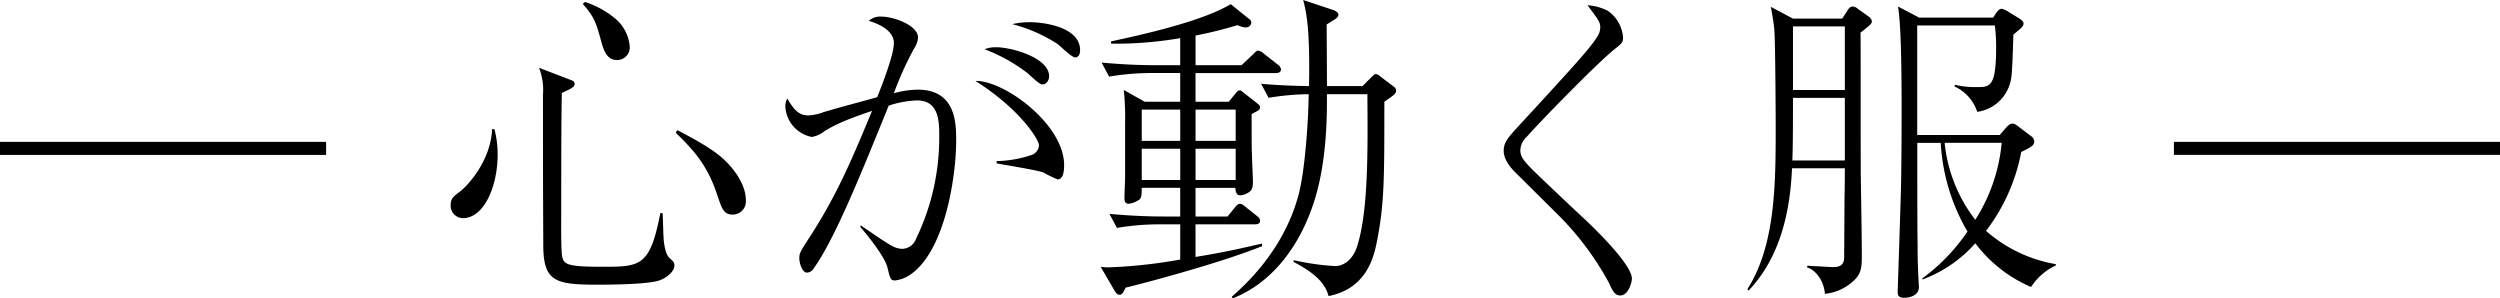 <svg xmlns="http://www.w3.org/2000/svg" width="436.962" height="52.155" viewBox="0 0 436.962 52.155">
  <path id="パス_1123" data-name="パス 1123" d="M0-22.8v2.28H57V-22.8ZM110.067-39.5a7.145,7.145,0,0,0-2.394-4.731,15.9,15.9,0,0,0-5.415-3.021l-.4.342c2.109,2.394,2.337,3.306,3.306,6.84.684,2.508,1.653,2.964,2.679,2.964A2.2,2.2,0,0,0,110.067-39.5Zm20.292,26.847c0-2.394-1.653-4.9-3.42-6.669-1.767-1.824-4.731-3.534-8.55-5.529l-.285.456c3.306,3.192,5.586,5.814,7.239,10.83.855,2.508,1.14,3.477,2.736,3.477A2.3,2.3,0,0,0,130.359-12.654ZM117.876-1.2c0-.456-.114-.627-.627-1.083-.456-.4-.912-.855-1.2-2.964-.114-.684-.171-4.275-.228-5.073l-.4-.057C113.6-.969,111.948-.969,105.165-.969c-6.1,0-6.612-.456-6.9-1.767-.228-.912-.171-6.441-.171-7.809,0-3.762,0-17.955.114-20.805,1.71-.8,2.223-1.026,2.223-1.6,0-.4-.228-.513-.855-.741l-5.358-2.052a10.691,10.691,0,0,1,.684,4.731c0,12.2,0,13.566.057,26.505.057,6.213,2.28,6.669,9.519,6.669,2.508,0,8.379-.057,10.6-.684C116.337,1.083,117.876-.057,117.876-1.2ZM86.982-20.577a16.829,16.829,0,0,0-.57-4.446h-.4c-.228,5.3-3.933,9.576-5.586,10.887-1.083.8-1.653,1.254-1.653,2.28a2.182,2.182,0,0,0,2.109,2.394C84.7-9.462,86.982-15.219,86.982-20.577ZM150.366-7.923c1.368,1.539,4.275,5.244,4.731,7.011.513,2.109.57,2.337,1.368,2.337a6.134,6.134,0,0,0,2.907-1.2c6.042-4.5,7.752-17.613,7.752-23.142,0-3.078,0-9.006-6.726-9.006a15.635,15.635,0,0,0-4.161.627,56.371,56.371,0,0,1,3.591-7.923,3.665,3.665,0,0,0,.627-1.824c0-2.109-4.218-3.648-6.384-3.648a3.007,3.007,0,0,0-2.223.741c.57.171,4.389,1.254,4.389,3.876,0,2.052-1.995,7.125-2.907,9.462-3.021.855-6.783,1.824-9.4,2.622a8.535,8.535,0,0,1-2.622.57c-1.482,0-2.394-.684-3.705-2.964a3.035,3.035,0,0,0-.342,1.368,5.733,5.733,0,0,0,4.617,5.358,4.613,4.613,0,0,0,2.166-.969c2.109-1.311,4.047-2.109,8.379-3.591-3.306,7.98-5.985,14.421-10.716,21.774-1.995,3.078-1.995,3.135-1.995,4.047,0,.8.513,2.451,1.311,2.451a1.4,1.4,0,0,0,1.2-.741c3.762-5.244,8.379-16.815,13.11-28.443a17.377,17.377,0,0,1,4.959-.912c3.876,0,3.876,3.762,3.876,6.384a40.771,40.771,0,0,1-4.047,17.784,2.669,2.669,0,0,1-2.28,1.767c-1.482,0-2.052-.456-7.41-4.1Zm26.562-35.454a26.99,26.99,0,0,1,7.923,3.477c.456.342,2.451,2.337,3.078,2.337s.855-.627.855-1.254c0-4.047-6.27-4.9-8.835-4.9A13.642,13.642,0,0,0,176.928-43.377Zm-2.736,24.339c1.14.228,6.954,1.14,8.208,1.6a19.483,19.483,0,0,0,2.451,1.2c1.026,0,1.14-1.539,1.14-2.508,0-7.125-10.488-14.82-15.5-14.706C178.3-28.5,181.6-23.2,181.6-22.173a1.943,1.943,0,0,1-1.425,1.71,20.483,20.483,0,0,1-5.985,1.026Zm-2.109-19.95a29.252,29.252,0,0,1,7.41,4.1c.4.285,2.109,2.052,2.679,2.052.912,0,1.2-.969,1.2-1.425,0-3.249-6.555-5.073-9.234-5.073A5.125,5.125,0,0,0,172.083-38.988ZM223.9-35.454a1.17,1.17,0,0,0-.57-.855l-2.394-1.881a2.086,2.086,0,0,0-1.026-.57c-.285,0-.57.342-.912.684L217-36.2h-8.037v-5.187a69.21,69.21,0,0,0,7.353-1.824,2.993,2.993,0,0,0,1.368.4.921.921,0,0,0,1.026-.8.791.791,0,0,0-.4-.684l-3.192-2.565c-5.244,3.078-15.39,5.3-20.919,6.5v.4a66.459,66.459,0,0,0,12.084-.969V-36.2h-4.275c-3.192,0-6.327-.171-9.462-.456l1.311,2.451a44.627,44.627,0,0,1,7.353-.627h5.073v5.016H200.07l-3.648-2.052a47.7,47.7,0,0,1,.228,5.928v9.291c0,.513-.114,3.078-.114,3.648,0,.342,0,1.026.741,1.026a3.911,3.911,0,0,0,1.938-.8c.285-.285.342-.741.342-1.995h6.726v5.016h-2.907c-3.135,0-6.327-.171-9.462-.456l1.311,2.451a44.628,44.628,0,0,1,7.353-.627h3.705v6.156a87.769,87.769,0,0,1-12.6,1.368,7.436,7.436,0,0,1-1.311-.114l2.451,4.218c.285.456.513.684.855.684.285,0,.4-.114.57-.342s.285-.513.513-.912c2.451-.57,16.188-4.161,23.826-7.239v-.456c-3.534.8-6.327,1.482-11.628,2.337v-5.7h10.431c.4,0,.855-.114.855-.627,0-.4-.285-.627-.57-.855L217.74-11.4c-.456-.4-.741-.57-1.026-.57s-.57.228-.912.684l-1.254,1.539h-5.586v-5.016h6.954c.057.456.057,1.311.912,1.311a3.317,3.317,0,0,0,1.425-.513c.513-.342.741-.684.741-2.052,0-.114-.171-3.99-.171-4.5-.057-1.2-.057-2.793-.057-7.125.342-.228.855-.456,1.026-.57a.756.756,0,0,0,.456-.627c0-.285-.285-.513-.57-.741l-2.394-1.881c-.285-.228-.4-.342-.627-.342s-.513.285-.684.513l-1.2,1.482h-5.814v-5.016h14.022C223.383-34.827,223.9-34.941,223.9-35.454Zm-7.923,12.483h-7.011v-5.472h7.011Zm0,6.84h-7.011V-21.6h7.011Zm-9.69-6.84h-6.726v-5.472h6.726Zm0,6.84h-6.726V-21.6h6.726Zm37.734-15.618c0-.4-.285-.627-.627-.855l-2.166-1.653a1.362,1.362,0,0,0-.741-.4c-.228,0-.57.342-.855.627l-1.482,1.482h-6.213c0-1.254-.057-10.317-.057-10.773.456-.285.741-.456,1.368-.855.342-.228.684-.456.684-.855s-.513-.684-1.026-.855l-5.13-1.71c.57,2.223,1.2,4.9,1.026,15.048-4.275-.057-7.011-.285-8.379-.4L221.73-30.5a44.244,44.244,0,0,1,7.011-.627c-.057,4.617-.627,13.224-1.767,17.556-2.565,9.69-9.348,15.789-11.685,17.841l.171.285c7.068-2.793,11.685-9.291,14.079-16.473,2.451-7.239,2.394-15.789,2.394-19.209H239c.057,8.835.228,19.95-1.71,26.334-.8,2.736-2.565,3.705-3.933,3.705a43.076,43.076,0,0,1-7.182-1.026l-.114.285c3.876,2,5.586,3.819,6.156,5.985,6.9-1.368,7.98-7.239,8.493-9.747,1.254-6.612,1.254-10.545,1.254-24.225C243.618-30.951,244.017-31.236,244.017-31.749ZM272.8-9.576a51.676,51.676,0,0,1,8.379,11.343c.741,1.6,1.083,2.28,2.052,2.28,1.254,0,1.995-2.052,1.995-2.964,0-2.337-5.985-8.265-8.493-10.6-2.394-2.223-4.731-4.446-7.068-6.669-2.964-2.85-3.933-3.762-3.933-5.13a3.344,3.344,0,0,1,1.083-2.337c3.7-4.1,12.939-13.452,15.447-15.39,1.2-.969,1.425-1.14,1.425-1.995a6.2,6.2,0,0,0-2.679-4.674,9.112,9.112,0,0,0-3.534-.969c1.995,2.679,2.223,2.964,2.223,3.876a2.869,2.869,0,0,1-.513,1.6c-1.083,1.881-4.5,5.586-14.364,16.3-1.482,1.653-1.995,2.394-1.995,3.7,0,1.71,1.653,3.363,1.881,3.591ZM327.18-43.89a1.313,1.313,0,0,0-.627-.855L324.786-46a1.535,1.535,0,0,0-.969-.456c-.456,0-.741.4-.969.8l-.855,1.311h-8.607L309.51-46.4c.171.8.57,3.192.627,4.1.171,2.736.228,15.162.228,16.644,0,9.975,0,20.919-4.959,28.614l.228.228c4.5-4.731,7.182-11.628,7.581-21.375h9.234c0,.684,0,2.679-.057,5.415,0,.285-.057,9.633-.057,9.861,0,.855,0,2-1.881,2-.627,0-3.135-.171-4.56-.228l-.057.285c1.425.4,2.907,2.166,3.135,4.617a8.523,8.523,0,0,0,5.244-2.508c1.14-1.14,1.2-2.337,1.2-4.1,0-3.648-.114-9.576-.171-13.281-.057-4.047,0-24.282-.057-25.764.228-.171,1.311-1.026,1.539-1.254C326.9-43.32,327.18-43.548,327.18-43.89Zm-4.731,12.027h-9.063V-42.978h9.063Zm0,12.312h-9.177c.057-1.254.114-3.192.114-10.944h9.063ZM359.328-1.2v-.228a24.748,24.748,0,0,1-12.2-5.814,32.732,32.732,0,0,0,6.156-13.794A12.926,12.926,0,0,0,355.053-22a1.115,1.115,0,0,0,.513-.855,1.256,1.256,0,0,0-.513-.912l-2.337-1.767c-.456-.342-.627-.456-.969-.456-.4,0-.741.285-1.14.741L349.524-24H335.1V-43.149h13.566a29.777,29.777,0,0,1,.228,3.819c0,6.954-1.083,6.954-3.363,6.954a14.725,14.725,0,0,1-3.819-.4l-.114.285a7.389,7.389,0,0,1,3.99,4.446,6.953,6.953,0,0,0,5.928-5.871c.228-1.083.342-6.441.4-7.638,1.311-1.083,1.767-1.425,1.767-1.938,0-.342-.342-.627-.8-.912l-2.052-1.254a2.9,2.9,0,0,0-.969-.4c-.285,0-.627.228-.969.741l-.513.8H335.445l-3.7-1.938c.627,3.7.627,13.965.627,18.411,0,1.425,0,8.721-.114,13.4-.057,2.85-.57,17.67-.57,18.012,0,.513,0,1.083,1.2,1.083.456,0,2.508-.171,2.508-1.881,0-.285-.114-1.881-.114-2.223-.057-1.368-.114-2.622-.114-5.073-.057-2.508-.057-15.048-.057-17.9h4.1a34.4,34.4,0,0,0,4.674,15.5,33.217,33.217,0,0,1-7.923,8.208l.057.171a22.929,22.929,0,0,0,9.234-6.327A24,24,0,0,0,355,2.565,10.341,10.341,0,0,1,359.328-1.2Zm-9.462-21.432a30.118,30.118,0,0,1-4.617,13.452,26.291,26.291,0,0,1-5.358-13.452Zm30.1-.171v2.28h57V-22.8Z" transform="translate(0 47.595)"/>
</svg>
